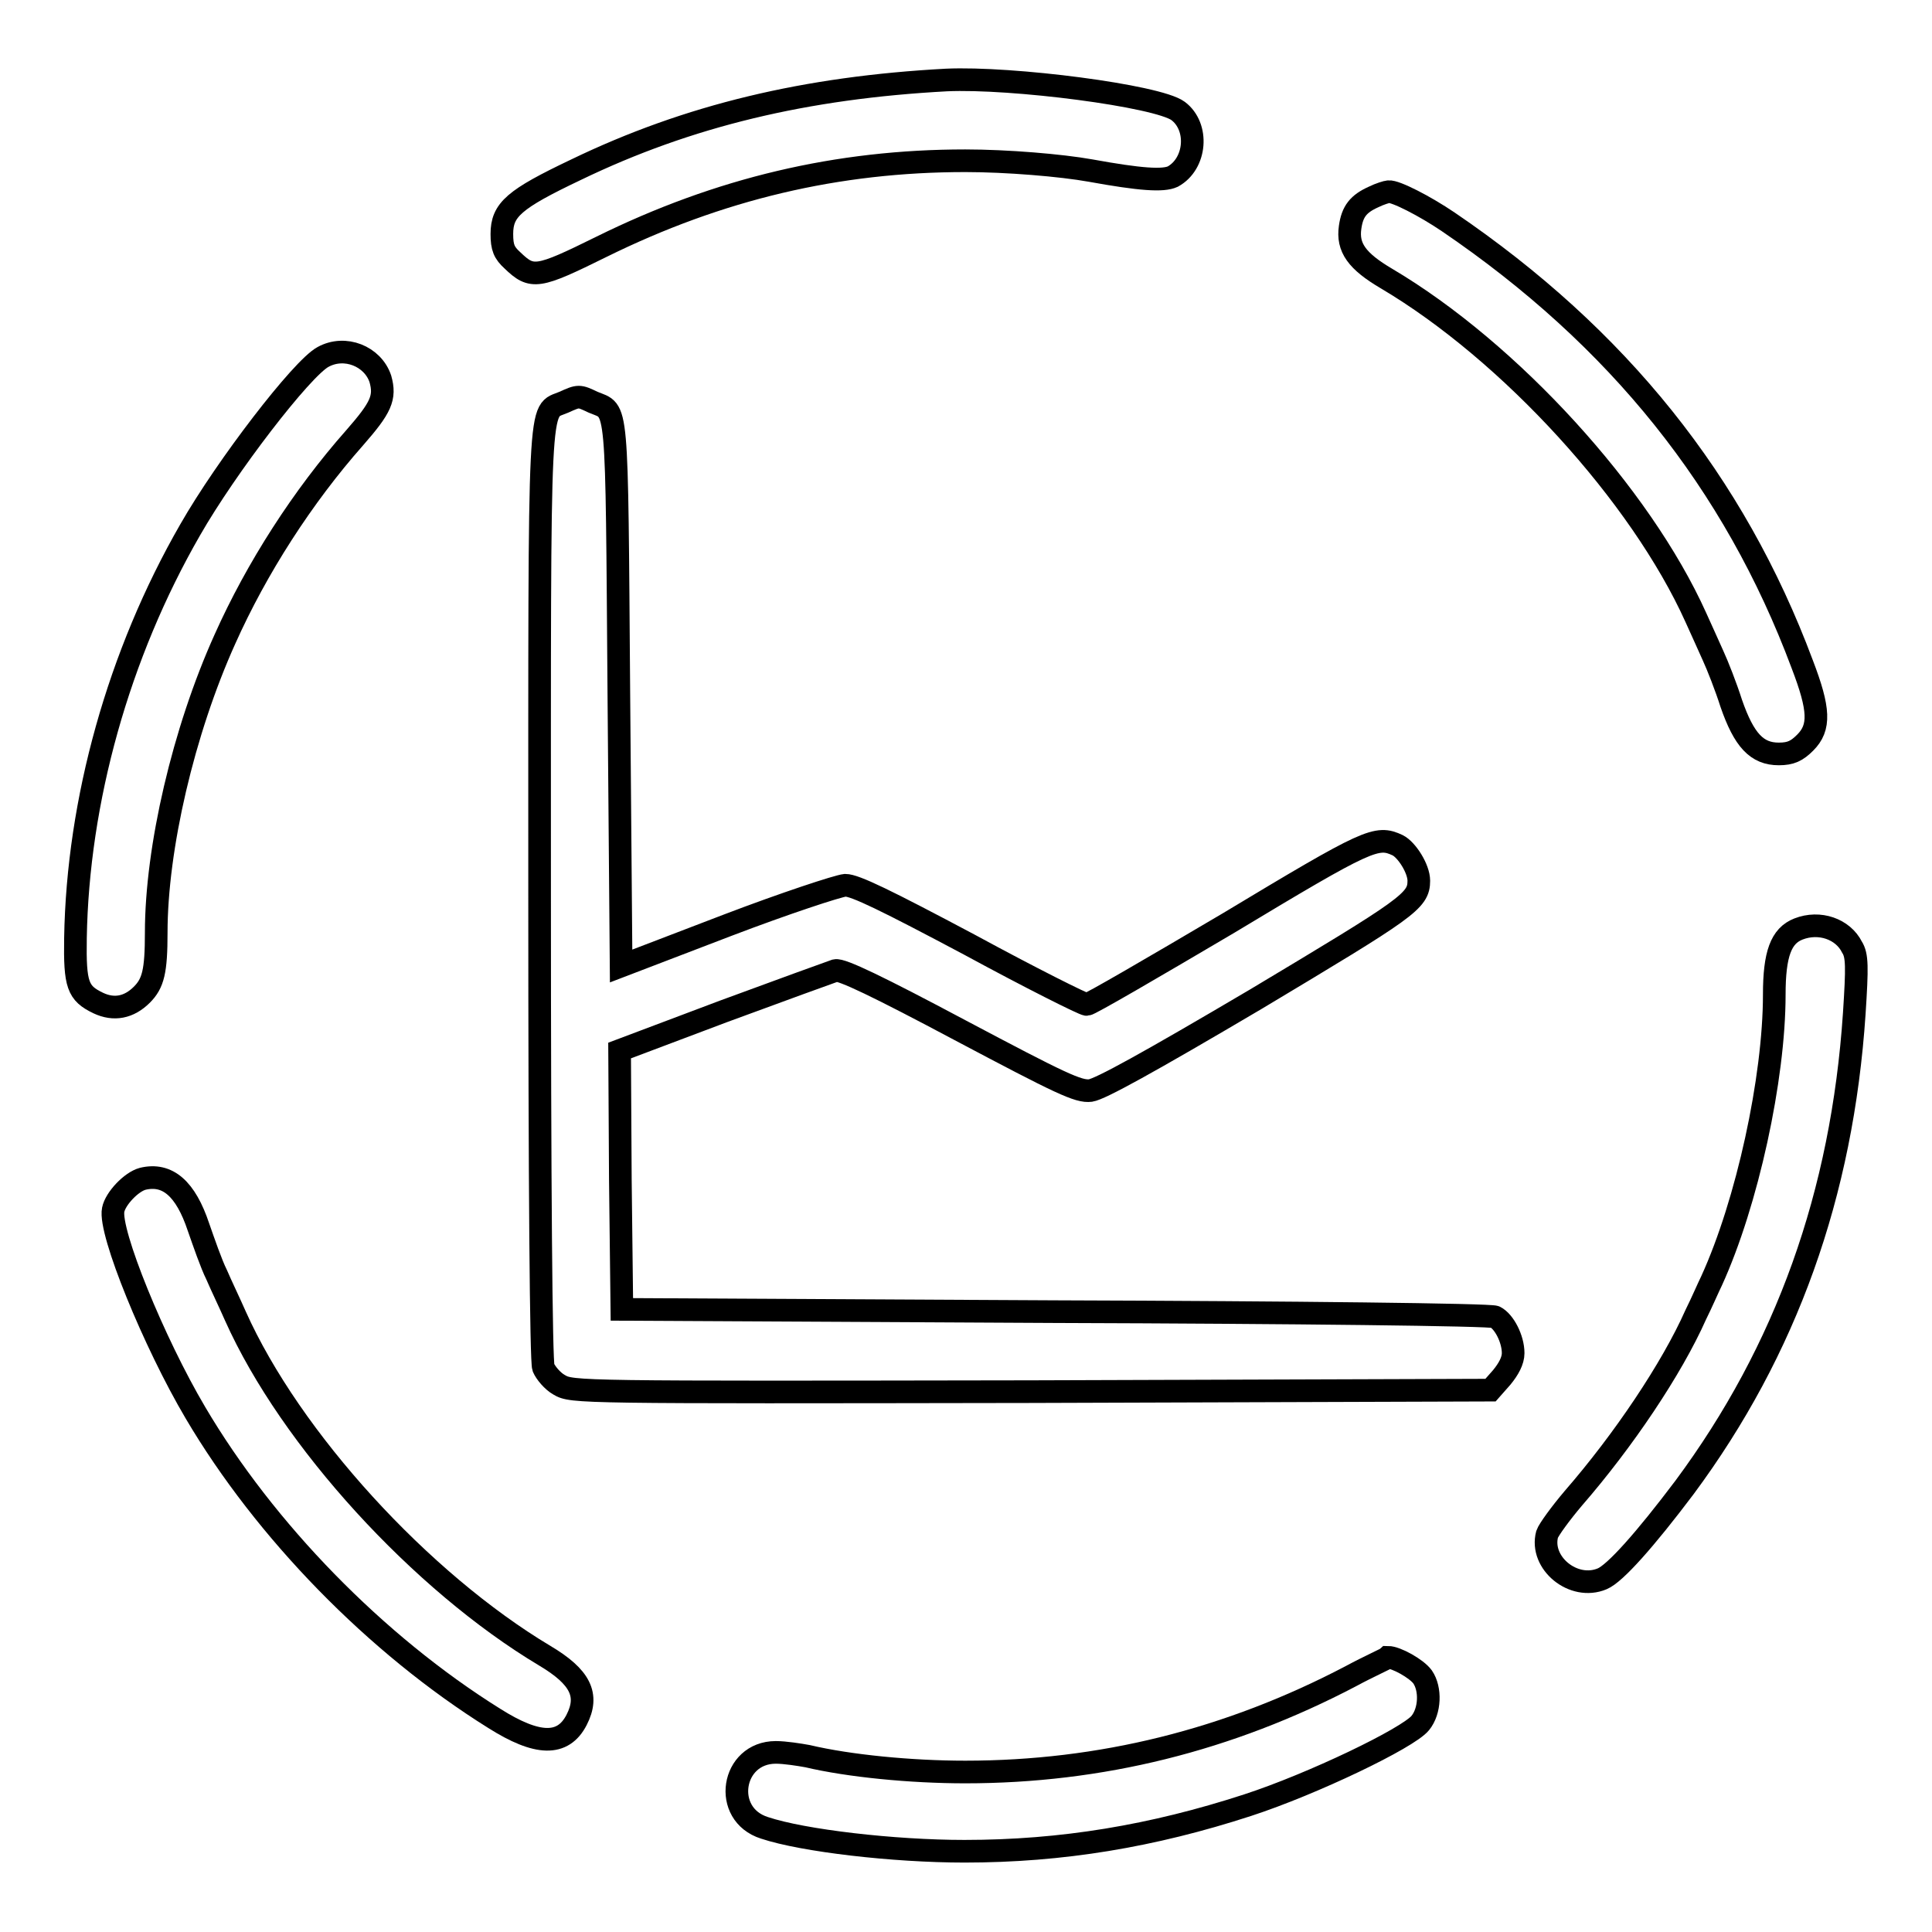 <?xml version="1.0" encoding="utf-8"?>
<!-- Svg Vector Icons : http://www.onlinewebfonts.com/icon -->
<!DOCTYPE svg PUBLIC "-//W3C//DTD SVG 1.1//EN" "http://www.w3.org/Graphics/SVG/1.1/DTD/svg11.dtd">
<svg version="1.1" xmlns="http://www.w3.org/2000/svg" xmlns:xlink="http://www.w3.org/1999/xlink" x="0px" y="0px" viewBox="0 0 256 256" enable-background="new 0 0 256 256" xml:space="preserve">
<g><g><g><path stroke-width="3" fill-opacity="0" stroke="#000000"  d="M125.4,10.6c-18.6,1-34.2,4.7-49.1,11.9c-8.2,3.9-9.8,5.3-9.8,8.5c0,1.8,0.3,2.5,1.4,3.5c2.6,2.5,3.3,2.4,11.8-1.8c15.6-7.7,31.3-11.4,48.2-11.4c5.5,0,12.7,0.6,16.6,1.3c6.6,1.2,9.6,1.4,10.9,0.8c3.1-1.7,3.5-6.6,0.7-8.7C153.4,12.7,134.1,10.2,125.4,10.6z"/><path stroke-width="3" fill-opacity="0" stroke="#000000"  d="M182,26.1c-2,0.9-2.8,1.9-3.1,4c-0.4,2.7,0.9,4.5,4.8,6.8c16.4,9.7,33.7,28.7,41,44.9c0.7,1.5,1.7,3.8,2.3,5.1c0.6,1.3,1.7,4.1,2.4,6.3c1.7,4.9,3.4,6.7,6.3,6.7c1.6,0,2.4-0.4,3.5-1.5c2-2,1.9-4.4-0.4-10.4c-9-24.1-24.4-43.3-46.9-58.6c-3.1-2.1-7-4.1-7.9-4C183.8,25.4,182.8,25.7,182,26.1z"/><path stroke-width="3" fill-opacity="0" stroke="#000000"  d="M42.8,47.3C40,48.8,30,61.8,25.2,70.2c-9.5,16.5-14.9,35.9-15.2,54.1c-0.1,6.2,0.3,7.3,3,8.6c2.1,1,4.1,0.6,5.8-1.1c1.5-1.5,1.9-3.1,1.9-8.2c0-11.2,3.6-26.7,9.1-38.9c4.2-9.4,10.3-18.9,17.2-26.7c3.5-4,4.1-5.3,3.4-7.8C49.4,47.2,45.7,45.7,42.8,47.3z"/><path stroke-width="3" fill-opacity="0" stroke="#000000"  d="M74.7,53.3c-3.4,1.5-3.2-2.7-3.2,65.2c0,38.7,0.2,61.9,0.5,62.7c0.3,0.7,1.2,1.8,2.1,2.3c1.7,1,2.4,1,62.5,0.9l60.9-0.2l1.5-1.7c0.9-1.1,1.5-2.2,1.5-3.2c0-1.9-1.2-4.2-2.4-4.8c-0.5-0.3-26.7-0.6-58.3-0.7l-57.4-0.3l-0.2-17.2l-0.1-17.1l13.8-5.2c7.6-2.8,14.2-5.2,14.8-5.4c0.8-0.2,5.6,2.1,16.5,7.9c13.4,7.1,15.7,8.2,17.3,8c1.3-0.2,7.5-3.6,21.9-12.1c20.2-12.1,21.6-13,21.6-15.7c0-1.6-1.6-4.1-2.8-4.7c-2.8-1.3-3.8-0.9-22.4,10.3c-10,5.9-18.4,10.8-18.8,10.8c-0.4,0-7.4-3.5-15.5-7.9c-11.1-5.9-15.2-7.9-16.5-7.9c-1,0.1-8,2.4-15.6,5.3L82.3,128l-0.3-36.1c-0.3-39.7-0.1-37.2-3.4-38.6C76.7,52.4,76.7,52.4,74.7,53.3z"/><path stroke-width="3" fill-opacity="0" stroke="#000000"  d="M238.3,123.1c-2.3,0.9-3.2,3.3-3.2,8.7c0,11.1-3.6,27.6-8.3,37.9c-0.4,0.8-1.3,2.9-2.1,4.5c-3.2,7.2-9.6,16.7-16.2,24.3c-1.7,2-3.3,4.2-3.5,4.8c-1,3.8,3.5,7.5,7.3,5.9c1.7-0.7,5.7-5.2,10.9-12.1c13.5-18.2,20.9-38.9,22.5-62.8c0.4-6.2,0.4-7.7-0.3-8.8C244.2,123.1,241.1,122,238.3,123.1z"/><path stroke-width="3" fill-opacity="0" stroke="#000000"  d="M18.9,156.2c-1.5,0.4-3.6,2.6-3.9,4.1c-0.6,2.9,5.4,17.6,10.9,26.9c9.2,15.6,23.9,30.7,39.6,40.5c5.7,3.6,9.1,3.7,10.9,0.2c1.7-3.3,0.5-5.7-4.2-8.5c-16.4-9.8-33.7-28.7-41-45c-0.7-1.6-1.9-4.1-2.5-5.5c-0.7-1.4-1.7-4.3-2.4-6.3C24.6,157.5,22.2,155.4,18.9,156.2z"/><path stroke-width="3" fill-opacity="0" stroke="#000000"  d="M179,222.1c-16.2,8.5-33.2,12.7-51.1,12.7c-7.2,0-15.4-0.8-20.9-2.1c-1.1-0.2-3-0.5-4.2-0.5c-5.9,0-7.2,8.2-1.5,10c5.1,1.7,17.1,3.1,26.5,3.1c12.9,0,24.9-2,37.5-6.1c8.6-2.8,21.3-8.9,22.9-10.9c1.3-1.6,1.4-4.5,0.3-6.1c-0.8-1.1-3.5-2.6-4.6-2.6C183.7,219.8,181.4,220.8,179,222.1z"/></g></g></g>
</svg>